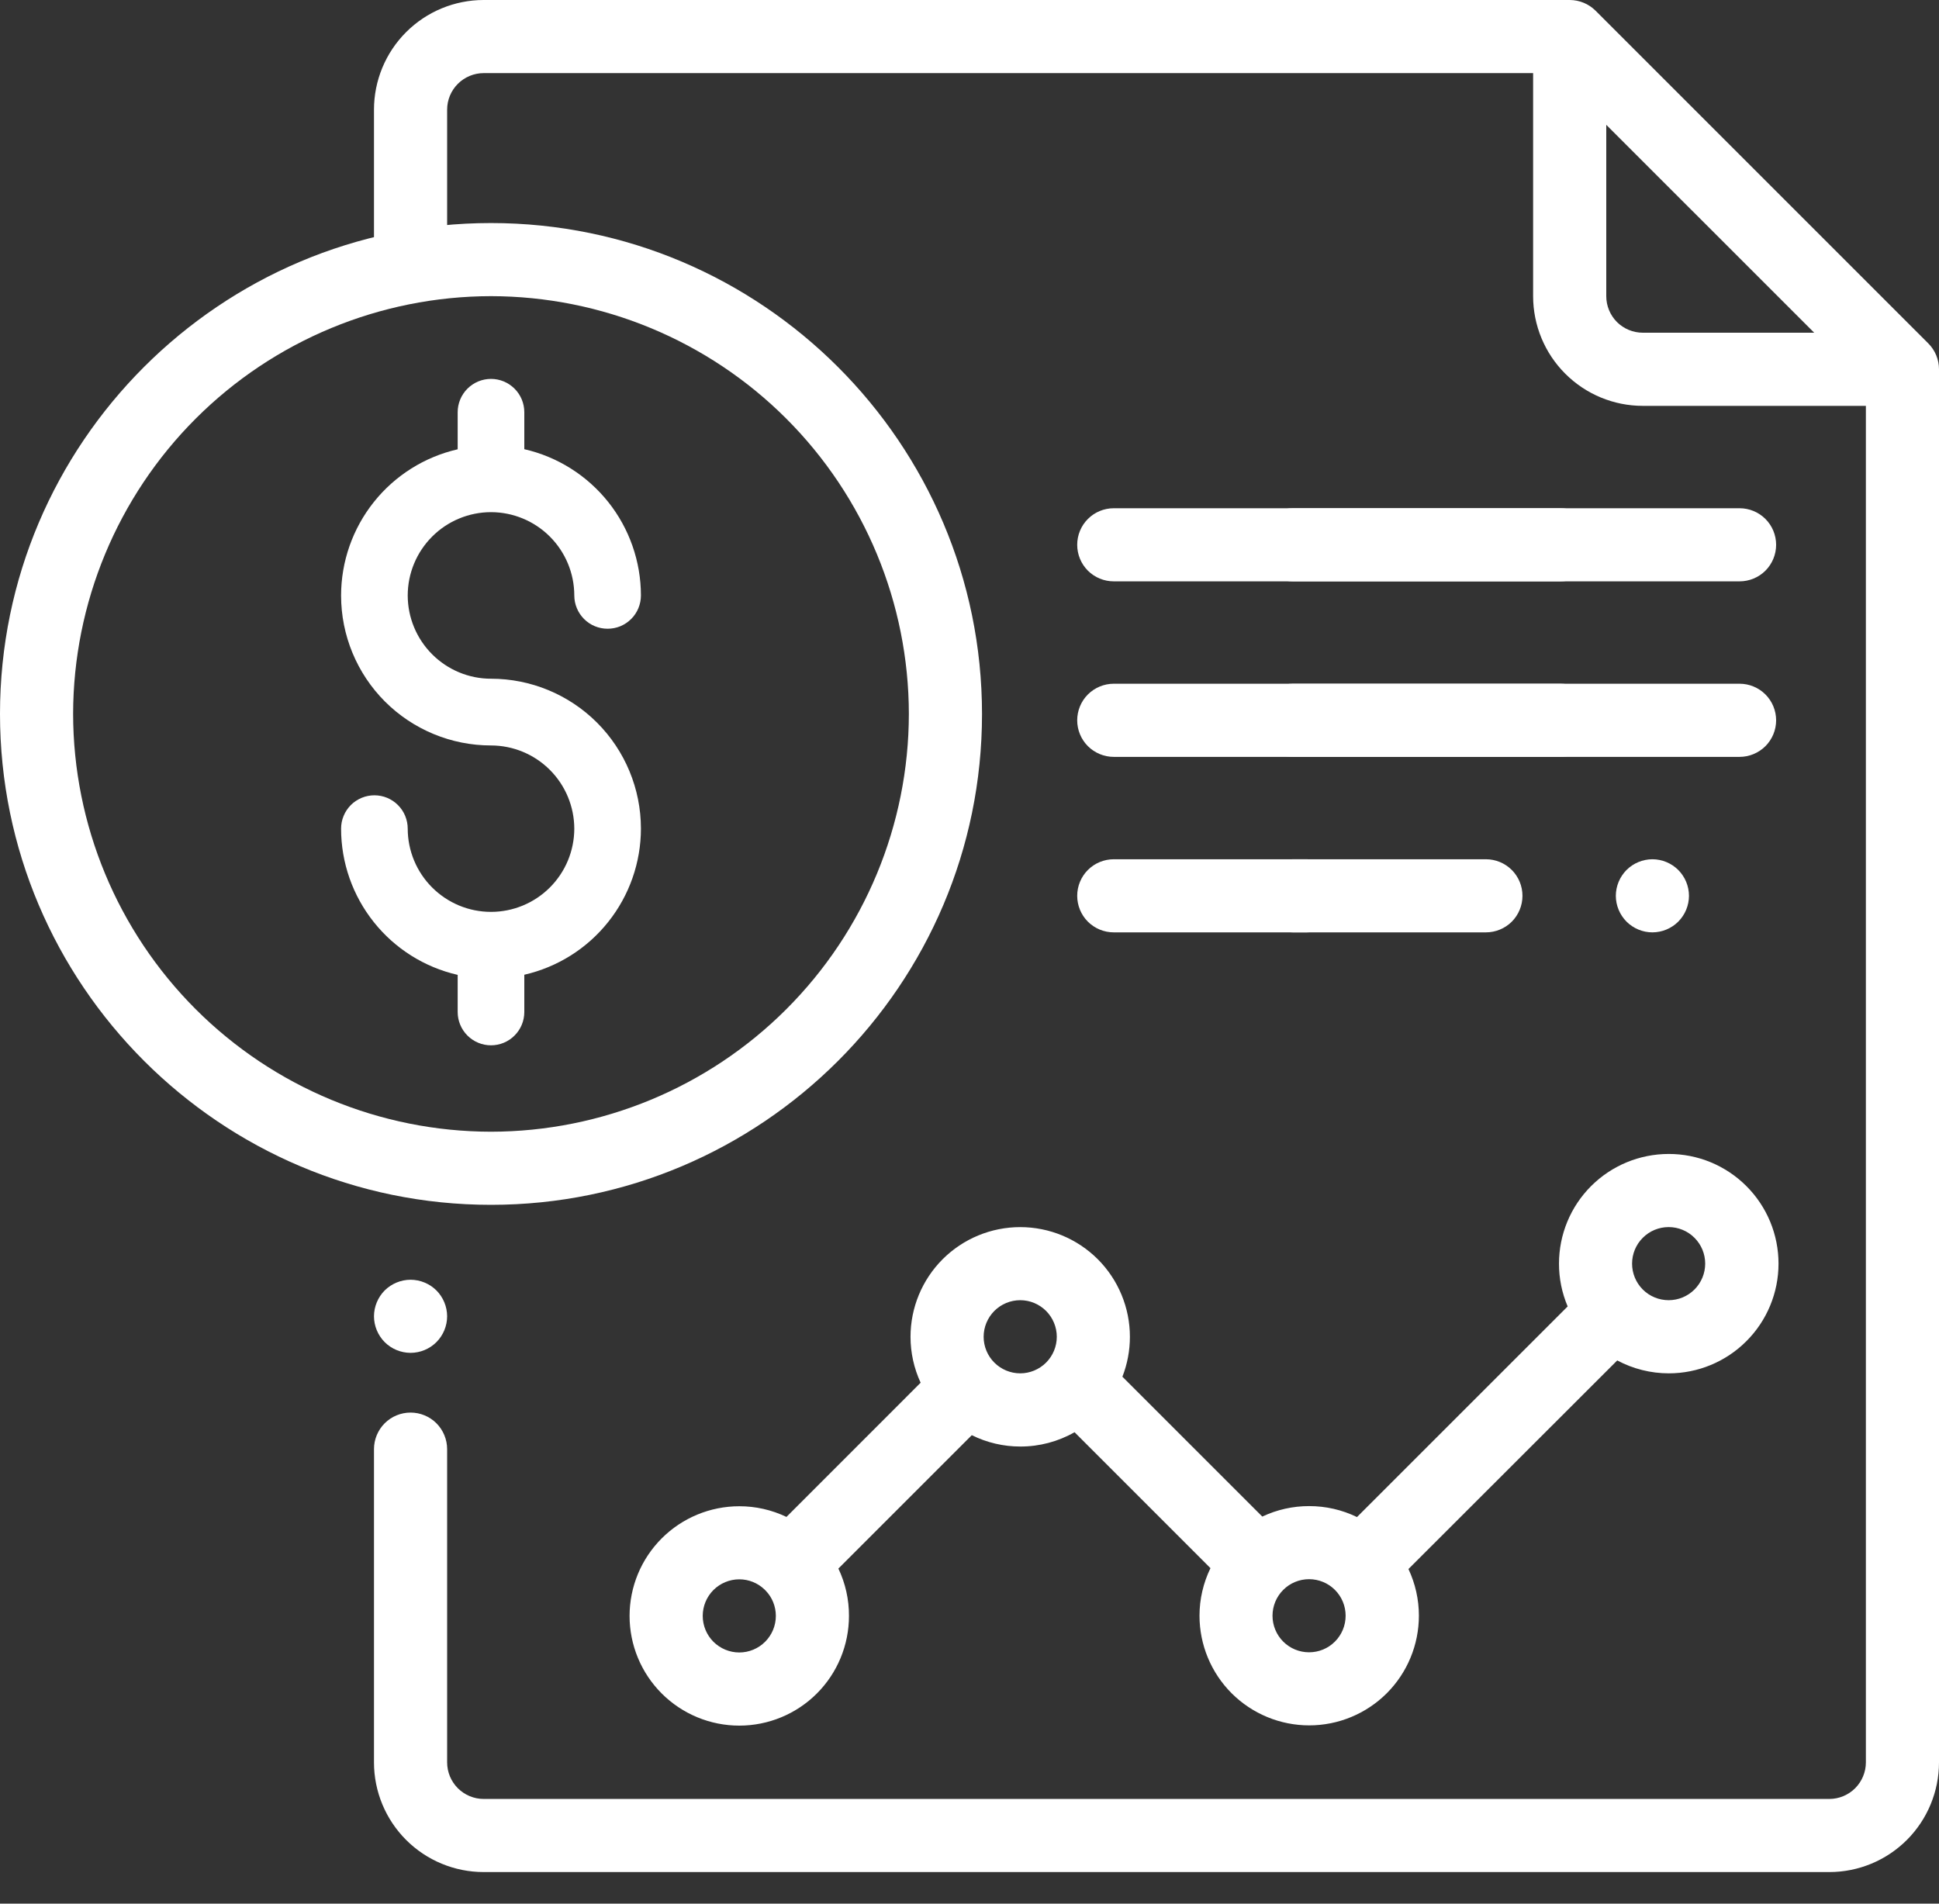 <svg width="55" height="54" viewBox="0 0 55 54" fill="none" xmlns="http://www.w3.org/2000/svg">
<rect x="0" y="0" width="55" height="54" fill="#333333" stroke="none"/>
<g clip-path="url(#clip0_1081_5057)">
<path d="M12.379 36.605C12.184 36.412 11.921 36.303 11.646 36.302C11.371 36.303 11.107 36.412 10.912 36.605C10.719 36.8 10.609 37.064 10.608 37.339C10.609 37.614 10.719 37.877 10.912 38.072C11.107 38.266 11.371 38.375 11.646 38.376C11.921 38.375 12.184 38.266 12.379 38.072C12.573 37.877 12.682 37.614 12.683 37.339C12.682 37.064 12.573 36.8 12.379 36.605Z" fill="white"/>
<path d="M47.332 32.734C46.507 32.734 45.715 33.062 45.132 33.645C44.548 34.228 44.221 35.02 44.221 35.845C44.22 36.262 44.304 36.675 44.467 37.059L38.491 43.034C38.068 42.828 37.604 42.722 37.133 42.723C36.674 42.722 36.22 42.824 35.805 43.02L31.837 39.053C31.978 38.692 32.05 38.308 32.05 37.921C32.05 37.095 31.722 36.304 31.139 35.72C30.555 35.137 29.764 34.809 28.939 34.809C28.113 34.809 27.322 35.137 26.738 35.72C26.155 36.304 25.827 37.095 25.827 37.921C25.827 38.371 25.925 38.815 26.114 39.223L22.308 43.03C21.89 42.83 21.433 42.726 20.97 42.727C20.145 42.727 19.353 43.055 18.77 43.638C18.186 44.222 17.858 45.013 17.858 45.839C17.858 46.664 18.186 47.455 18.77 48.039C19.353 48.622 20.145 48.95 20.97 48.95C21.795 48.95 22.587 48.622 23.17 48.039C23.754 47.455 24.081 46.664 24.081 45.839C24.083 45.374 23.981 44.915 23.781 44.495L27.565 40.711C27.993 40.923 28.465 41.034 28.943 41.033C29.482 41.034 30.012 40.894 30.48 40.627L34.335 44.483C34.131 44.903 34.024 45.364 34.024 45.831C34.024 46.657 34.352 47.448 34.935 48.032C35.519 48.615 36.31 48.943 37.136 48.943C37.961 48.943 38.752 48.615 39.336 48.032C39.919 47.448 40.247 46.657 40.247 45.831C40.247 45.374 40.146 44.922 39.951 44.508L45.873 38.591C46.323 38.831 46.826 38.957 47.336 38.957C48.161 38.957 48.953 38.629 49.536 38.045C50.12 37.462 50.448 36.67 50.448 35.845C50.448 35.436 50.367 35.031 50.211 34.654C50.054 34.276 49.824 33.932 49.535 33.644C49.246 33.355 48.902 33.125 48.524 32.969C48.146 32.813 47.741 32.733 47.332 32.734ZM20.97 46.875C20.695 46.875 20.431 46.765 20.236 46.571C20.042 46.376 19.933 46.113 19.933 45.837C19.933 45.562 20.042 45.299 20.236 45.104C20.431 44.91 20.695 44.8 20.97 44.8C21.238 44.8 21.495 44.904 21.688 45.09L21.7 45.103L21.716 45.118C21.903 45.31 22.007 45.569 22.007 45.837C22.007 46.113 21.898 46.376 21.703 46.571C21.509 46.765 21.245 46.875 20.97 46.875ZM28.939 38.957C28.663 38.957 28.4 38.847 28.205 38.653C28.011 38.459 27.901 38.195 27.901 37.92C27.901 37.645 28.011 37.381 28.205 37.186C28.4 36.992 28.663 36.882 28.939 36.882C29.214 36.882 29.477 36.992 29.672 37.186C29.866 37.381 29.976 37.645 29.976 37.92C29.976 38.195 29.866 38.459 29.672 38.653C29.477 38.847 29.214 38.957 28.939 38.957ZM37.132 46.87C36.857 46.87 36.593 46.761 36.399 46.567C36.204 46.372 36.095 46.108 36.095 45.833C36.095 45.558 36.204 45.294 36.399 45.1C36.593 44.905 36.857 44.796 37.132 44.796C37.407 44.796 37.671 44.905 37.866 45.1C38.06 45.294 38.169 45.558 38.169 45.833C38.169 46.108 38.06 46.372 37.866 46.566C37.672 46.761 37.408 46.87 37.133 46.87H37.132ZM47.331 36.882C47.056 36.882 46.792 36.773 46.598 36.579C46.403 36.384 46.294 36.12 46.294 35.845C46.294 35.57 46.403 35.306 46.598 35.112C46.792 34.917 47.056 34.808 47.331 34.808C47.606 34.808 47.87 34.917 48.064 35.112C48.259 35.306 48.368 35.57 48.368 35.845C48.368 36.12 48.259 36.384 48.065 36.578C47.87 36.773 47.607 36.882 47.332 36.882H47.331Z" fill="white"/>
<path d="M42.148 24.374H36.674C36.399 24.374 36.135 24.483 35.941 24.678C35.746 24.872 35.637 25.136 35.637 25.411C35.637 25.686 35.746 25.95 35.941 26.145C36.135 26.339 36.399 26.448 36.674 26.448H42.148C42.423 26.448 42.687 26.339 42.882 26.145C43.076 25.95 43.185 25.686 43.185 25.411C43.185 25.136 43.076 24.872 42.882 24.678C42.687 24.483 42.423 24.374 42.148 24.374Z" fill="white"/>
<path d="M47.604 24.678C47.409 24.484 47.145 24.375 46.871 24.374C46.596 24.375 46.332 24.484 46.137 24.678C45.944 24.873 45.834 25.136 45.833 25.411C45.834 25.686 45.944 25.949 46.137 26.144C46.332 26.338 46.596 26.448 46.871 26.448C47.145 26.447 47.409 26.338 47.604 26.144C47.798 25.949 47.907 25.686 47.908 25.411C47.907 25.136 47.798 24.873 47.604 24.678Z" fill="white"/>
<path d="M49.343 14.417H36.674C36.399 14.417 36.135 14.526 35.941 14.721C35.746 14.915 35.637 15.179 35.637 15.454C35.637 15.729 35.746 15.993 35.941 16.188C36.135 16.382 36.399 16.491 36.674 16.491H49.343C49.618 16.491 49.882 16.382 50.077 16.188C50.271 15.993 50.38 15.729 50.38 15.454C50.38 15.179 50.271 14.915 50.077 14.721C49.882 14.526 49.618 14.417 49.343 14.417Z" fill="white"/>
<path d="M49.343 19.395H36.674C36.399 19.395 36.135 19.505 35.941 19.699C35.746 19.894 35.637 20.157 35.637 20.433C35.637 20.708 35.746 20.971 35.941 21.166C36.135 21.36 36.399 21.47 36.674 21.47H49.343C49.618 21.47 49.882 21.36 50.077 21.166C50.271 20.971 50.38 20.708 50.38 20.433C50.38 20.157 50.271 19.894 50.077 19.699C49.882 19.505 49.618 19.395 49.343 19.395Z" fill="white"/>
<path d="M37.066 24.374H31.592C31.317 24.374 31.053 24.483 30.858 24.678C30.664 24.872 30.555 25.136 30.555 25.411C30.555 25.686 30.664 25.95 30.858 26.145C31.053 26.339 31.317 26.448 31.592 26.448H37.066C37.341 26.448 37.605 26.339 37.799 26.145C37.994 25.95 38.103 25.686 38.103 25.411C38.103 25.136 37.994 24.872 37.799 24.678C37.605 24.483 37.341 24.374 37.066 24.374Z" fill="white"/>
<path d="M44.261 14.417H31.592C31.317 14.417 31.053 14.526 30.858 14.721C30.664 14.915 30.555 15.179 30.555 15.454C30.555 15.729 30.664 15.993 30.858 16.188C31.053 16.382 31.317 16.491 31.592 16.491H44.261C44.536 16.491 44.8 16.382 44.994 16.188C45.189 15.993 45.298 15.729 45.298 15.454C45.298 15.179 45.189 14.915 44.994 14.721C44.8 14.526 44.536 14.417 44.261 14.417Z" fill="white"/>
<path d="M44.261 19.395H31.592C31.317 19.395 31.053 19.505 30.858 19.699C30.664 19.894 30.555 20.157 30.555 20.433C30.555 20.708 30.664 20.971 30.858 21.166C31.053 21.36 31.317 21.47 31.592 21.47H44.261C44.536 21.47 44.8 21.36 44.994 21.166C45.189 20.971 45.298 20.708 45.298 20.433C45.298 20.157 45.189 19.894 44.994 19.699C44.8 19.505 44.536 19.395 44.261 19.395Z" fill="white"/>
<path d="M54.696 9.741L45.258 0.303C45.063 0.109 44.799 -0 44.524 3.21873e-07H13.72C12.895 3.21873e-07 12.103 0.328 11.52 0.911C10.936 1.495 10.608 2.286 10.608 3.112V7.596L12.683 7.493V3.112C12.683 2.836 12.792 2.573 12.987 2.378C13.181 2.184 13.445 2.074 13.72 2.074H43.487V8.401C43.487 9.226 43.815 10.018 44.399 10.601C44.982 11.185 45.774 11.513 46.599 11.513H52.926V49.992C52.926 50.267 52.816 50.531 52.622 50.726C52.427 50.92 52.164 51.03 51.889 51.03H13.72C13.445 51.03 13.181 50.92 12.987 50.726C12.792 50.531 12.683 50.267 12.683 49.992V41.107C12.683 40.832 12.573 40.568 12.379 40.373C12.184 40.179 11.921 40.07 11.646 40.07C11.37 40.07 11.107 40.179 10.912 40.373C10.718 40.568 10.608 40.832 10.608 41.107V49.992C10.608 50.818 10.936 51.609 11.52 52.193C12.103 52.776 12.895 53.104 13.72 53.104H51.889C52.714 53.104 53.505 52.776 54.089 52.193C54.672 51.609 55 50.818 55 49.992V10.476C55 10.339 54.973 10.204 54.921 10.078C54.869 9.952 54.793 9.838 54.696 9.741ZM46.599 9.438C46.324 9.438 46.06 9.329 45.865 9.135C45.671 8.94 45.562 8.676 45.562 8.401V3.541L51.46 9.438H46.599Z" fill="white"/>
<path d="M13.927 34.177C6.252 34.177 0 27.929 0 20.25C0 12.571 6.252 6.327 13.927 6.327C21.603 6.327 27.855 12.575 27.855 20.255C27.855 27.936 21.603 34.177 13.927 34.177ZM13.927 8.401C10.786 8.405 7.773 9.654 5.551 11.875C3.329 14.097 2.079 17.108 2.074 20.25C2.078 23.393 3.328 26.405 5.55 28.627C7.772 30.849 10.785 32.099 13.927 32.103C17.07 32.099 20.083 30.849 22.305 28.627C24.527 26.405 25.777 23.393 25.78 20.25C25.776 17.108 24.525 14.097 22.303 11.875C20.081 9.654 17.069 8.405 13.927 8.401Z" fill="white"/>
<path d="M13.927 19.253C13.301 19.253 12.7 19.003 12.258 18.56C11.815 18.117 11.566 17.517 11.565 16.891C11.566 16.264 11.815 15.664 12.258 15.221C12.7 14.778 13.301 14.529 13.927 14.528C14.554 14.529 15.154 14.778 15.597 15.221C16.04 15.664 16.289 16.264 16.29 16.891C16.29 17.141 16.39 17.381 16.567 17.559C16.744 17.736 16.984 17.835 17.235 17.835C17.359 17.835 17.482 17.811 17.597 17.764C17.711 17.716 17.815 17.646 17.903 17.559C17.991 17.471 18.061 17.367 18.108 17.252C18.155 17.138 18.18 17.015 18.18 16.891C18.179 15.927 17.852 14.992 17.251 14.238C16.65 13.485 15.812 12.957 14.872 12.742V11.693C14.872 11.443 14.773 11.202 14.595 11.025C14.418 10.848 14.178 10.748 13.927 10.748C13.677 10.748 13.437 10.848 13.259 11.025C13.082 11.202 12.982 11.443 12.982 11.693V12.745C12.043 12.96 11.204 13.488 10.604 14.241C10.003 14.995 9.675 15.93 9.675 16.894C9.675 18.021 10.123 19.103 10.92 19.901C11.718 20.698 12.8 21.146 13.927 21.146C14.554 21.147 15.154 21.396 15.597 21.839C16.04 22.282 16.289 22.883 16.29 23.509C16.288 24.135 16.039 24.734 15.596 25.176C15.153 25.618 14.553 25.867 13.927 25.867C13.301 25.867 12.701 25.618 12.258 25.175C11.815 24.733 11.566 24.132 11.565 23.506C11.565 23.382 11.54 23.259 11.493 23.144C11.446 23.029 11.376 22.925 11.288 22.837C11.201 22.749 11.096 22.68 10.982 22.632C10.867 22.584 10.744 22.56 10.62 22.56C10.496 22.56 10.373 22.584 10.258 22.632C10.143 22.68 10.039 22.749 9.951 22.837C9.864 22.925 9.794 23.029 9.747 23.144C9.699 23.259 9.675 23.382 9.675 23.506C9.675 24.47 10.003 25.405 10.604 26.158C11.204 26.912 12.043 27.439 12.982 27.654V28.707C12.982 28.958 13.082 29.198 13.259 29.375C13.437 29.553 13.677 29.652 13.927 29.652C14.178 29.652 14.418 29.553 14.595 29.375C14.773 29.198 14.872 28.958 14.872 28.707V27.65C15.812 27.435 16.651 26.908 17.251 26.154C17.852 25.401 18.18 24.465 18.18 23.502C18.179 22.375 17.73 21.294 16.933 20.497C16.136 19.701 15.055 19.253 13.927 19.253Z" fill="white"/>
</g>
<defs>
<clipPath id="clip0_1081_5057">
<rect width="55" height="53.104" fill="white"/>
</clipPath>
</defs>
</svg>
